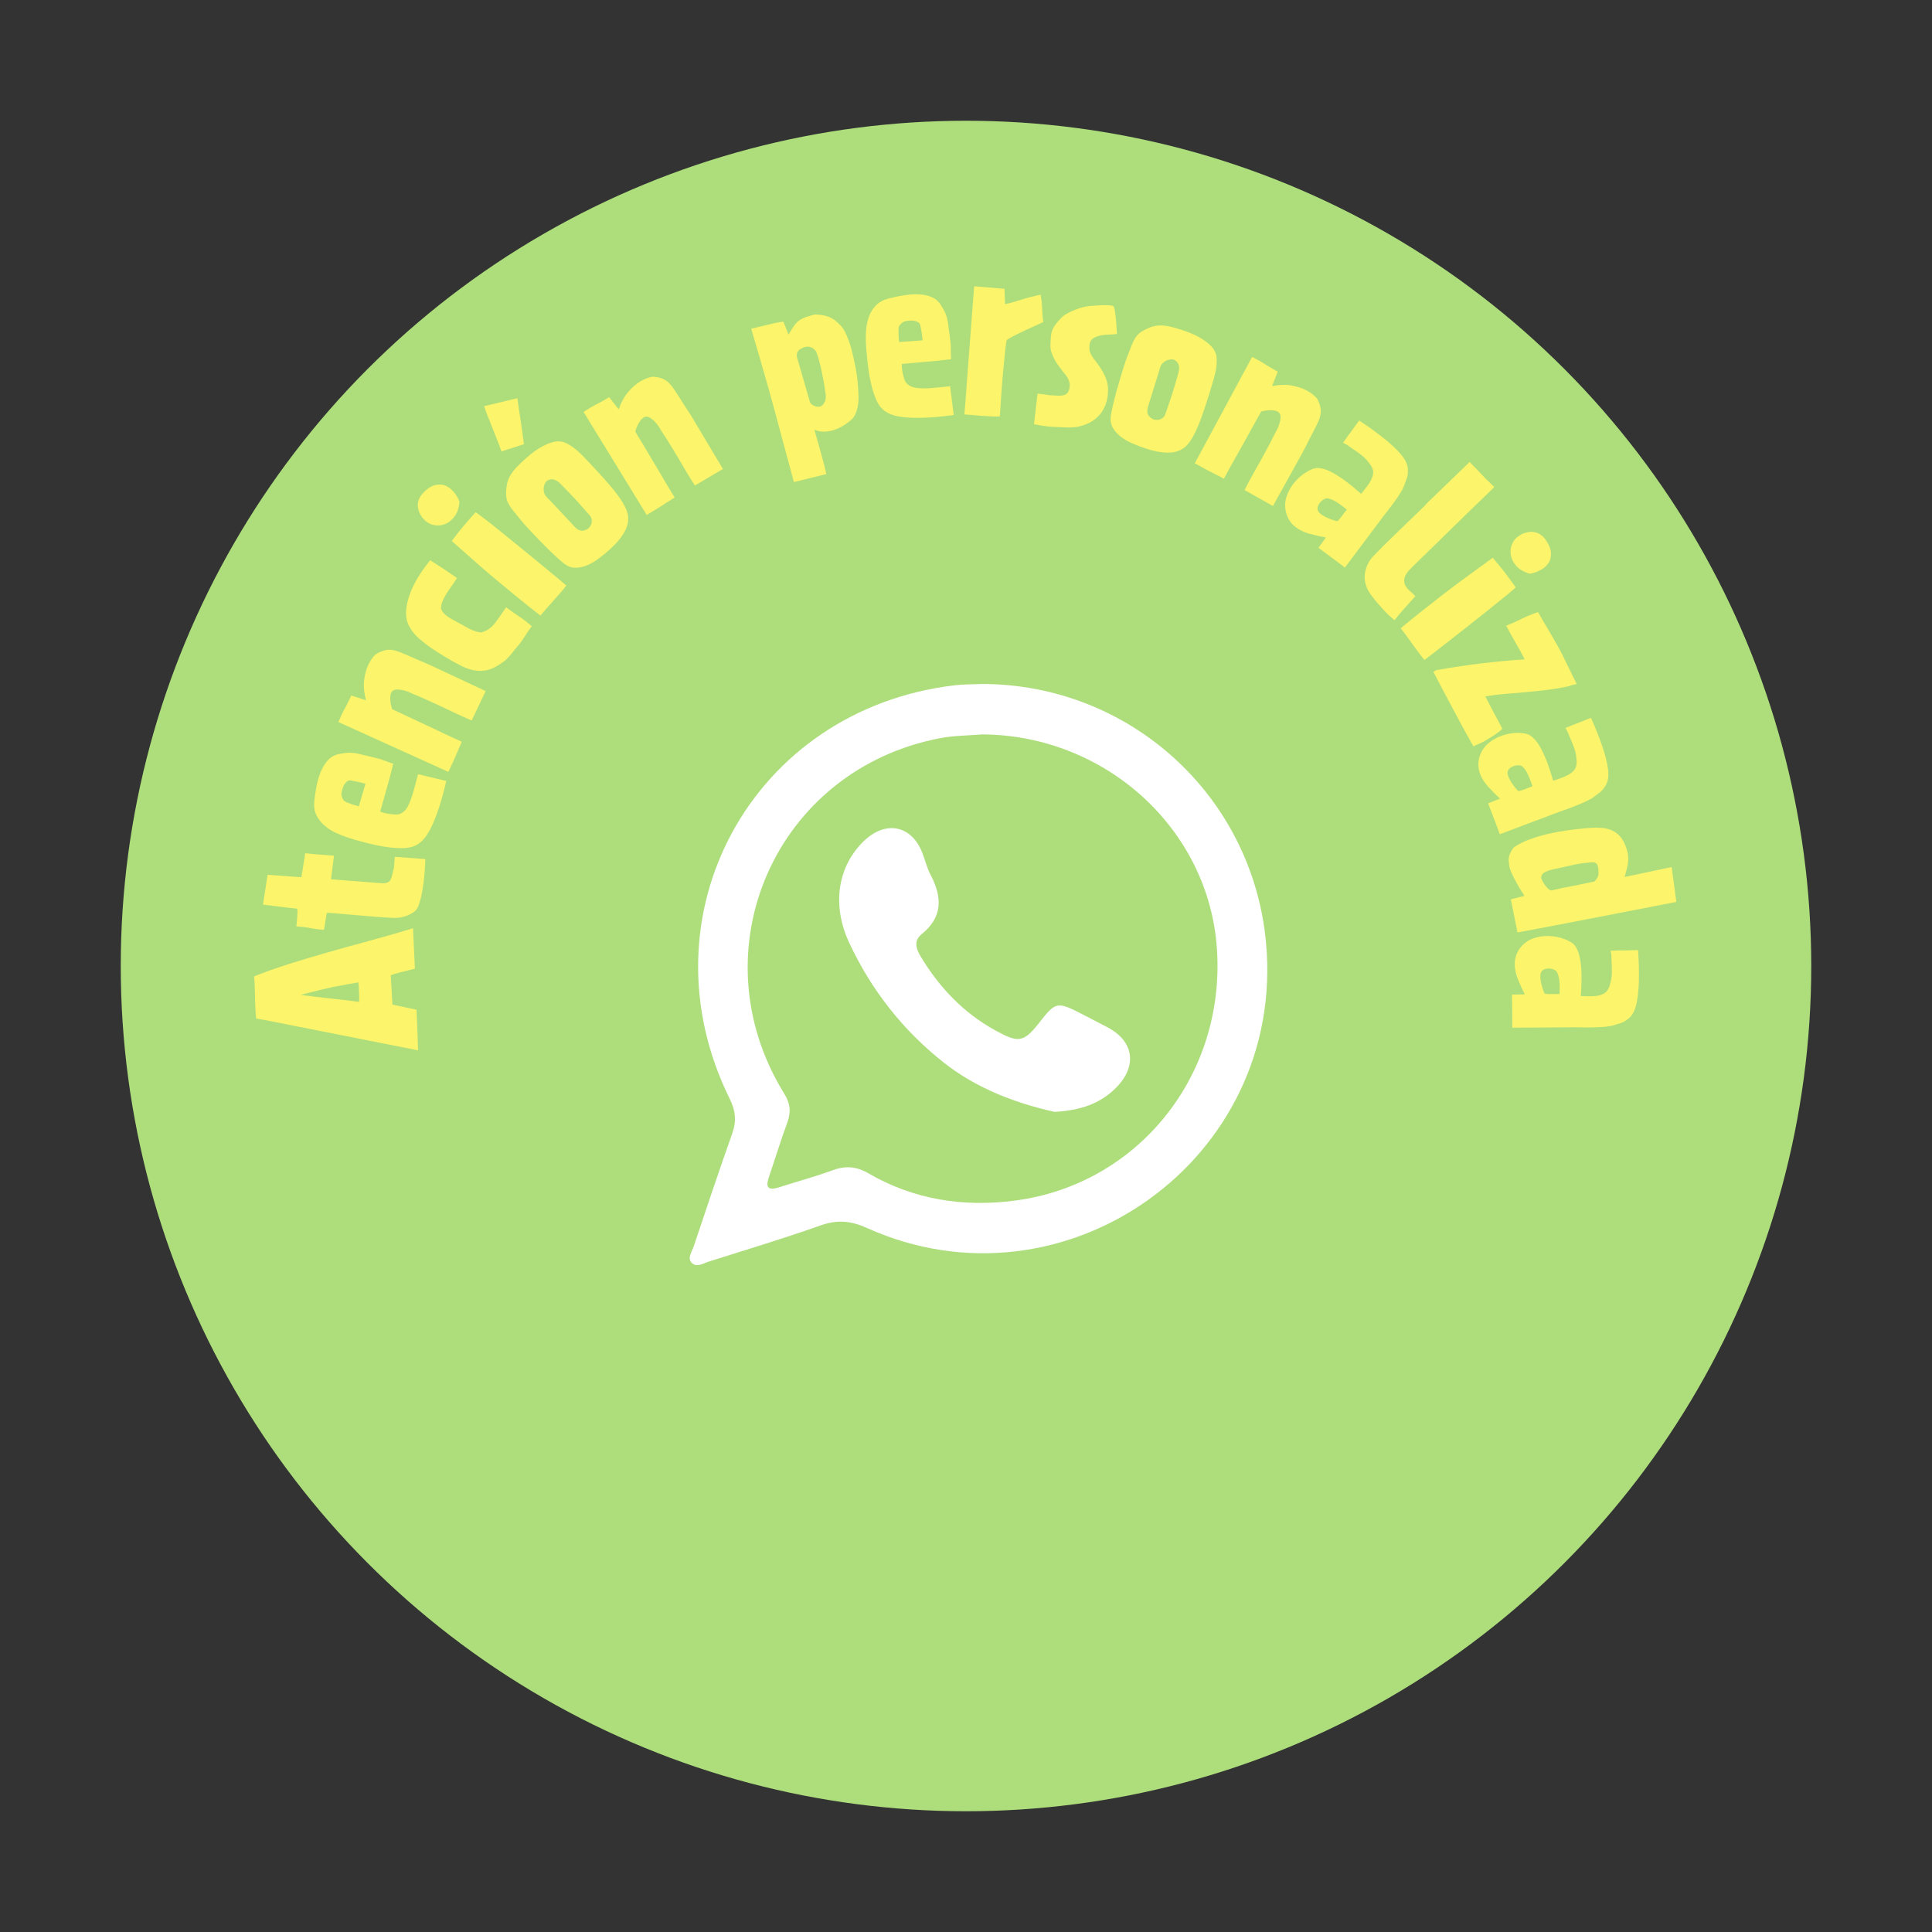 <svg xmlns="http://www.w3.org/2000/svg" id="Capa_1" viewBox="0 0 400 400"><rect x="0" y="0" width="400" height="400" fill="#333333" stroke="none"/><defs><style>.cls-1{fill:#fff;}.cls-2{fill:#fcf46a;}.cls-3{fill:#adde7b;}</style></defs><circle class="cls-3" cx="200" cy="200" r="175"></circle><path class="cls-2" d="m52.79,206.04c0-.39-.02-.91-.04-1.55l-.04-1.04c-.02-.39-.05-.82-.1-1.3,2.42-.97,4.89-1.84,7.41-2.63,2.52-.79,5.13-1.57,7.82-2.34,2.69-.77,5.5-1.55,8.43-2.34,2.93-.79,6.01-1.67,9.24-2.65l.39,8.37c-.64.17-1.14.29-1.52.38-.37.09-.72.17-1.04.25-.32.08-.66.17-1.02.27-.36.1-.83.24-1.41.44.02.42.04.9.08,1.44.04.54.07,1.09.09,1.65.02.56.05,1.1.09,1.63s.06.99.08,1.38l4.99,1.05.17,4.02c.02.58.04,1.22.06,1.9.01.68.04,1.51.08,2.49l-31.69-6.27-1.81-.3c-.07-.47-.12-1-.15-1.58l-.09-2.22c-.01-.31-.02-.66-.02-1.05Zm21.58.99c0-.28,0-.63-.02-1.05l-.05-1.34c-.02-.47-.05-.89-.09-1.25l-1.91.33c-.55.11-1.13.21-1.73.32-.6.11-1.16.22-1.68.32-.64.14-1.35.3-2.14.49-.79.19-1.51.36-2.18.53l-2.32.6c.65.08,1.39.18,2.23.29.84.1,1.71.21,2.61.31.9.1,1.78.2,2.65.29.87.09,1.65.18,2.34.26s1.24.16,1.66.22l.63.06s0-.1,0-.38Z"></path><path class="cls-2" d="m67.39,190.61c-.06.5-.17,1.13-.32,1.9-.31-.01-.57-.03-.79-.06l-.66-.08c-.55-.07-.99-.14-1.3-.21-.31-.07-.76-.14-1.34-.21-.22-.03-.47-.05-.73-.07-.26-.02-.56-.05-.9-.09.08-.67.15-1.26.18-1.79.03-.47.05-.9.06-1.28,0-.38-.02-.57-.07-.58-.22-.03-.71-.08-1.48-.17s-1.56-.18-2.39-.28l-3.2-.4.95-6.17,6.99.5c.09-.5.18-1.01.26-1.55.08-.54.17-1.04.25-1.51.09-.47.15-.87.19-1.2l.09-.71c.55.07,1.15.13,1.79.18.56.04,1.2.09,1.92.16.72.06,1.48.12,2.26.16l-.62,4.9,10.37.8c.5.04.89,0,1.17-.08.28-.09.49-.23.65-.42.15-.19.26-.42.34-.67.07-.26.15-.55.22-.88.07-.33.13-.55.17-.67.04-.12.08-.27.1-.45.02-.18.05-.43.07-.75.03-.32.07-.83.13-1.53l6.31.46c-.06,1.82-.17,3.38-.34,4.68-.19,1.5-.4,2.7-.65,3.61-.24.91-.45,1.51-.63,1.8-.19.37-.47.69-.86.95-.39.26-.81.48-1.27.66-.46.18-.93.31-1.4.39-.47.08-.89.11-1.26.09-1.18-.04-2.55-.12-4.11-.25s-3.06-.25-4.49-.38c-1.43-.13-2.67-.23-3.7-.32-1.03-.09-1.59-.11-1.68-.06-.13.55-.22,1.07-.28,1.57Z"></path><path class="cls-2" d="m84.52,166.77c.29-.58.55-1.24.79-1.98.23-.73.45-1.49.65-2.28.2-.78.4-1.52.6-2.22l5.83,1.4c-.12.55-.25,1.08-.38,1.61-.13.53-.27,1.05-.41,1.56-.76,2.74-1.59,4.99-2.48,6.74-.89,1.75-1.92,2.9-3.09,3.45-.64.32-1.4.49-2.3.53-.9.04-1.86,0-2.88-.11-1.03-.11-2.07-.28-3.14-.52-1.06-.24-2.08-.49-3.05-.76l-1.37-.38c-.46-.13-.87-.26-1.24-.39-.85-.27-1.71-.61-2.58-1.02-.87-.42-1.65-.92-2.34-1.52-.69-.6-1.23-1.31-1.63-2.13-.4-.82-.54-1.79-.43-2.92.1-.9.22-1.7.34-2.4.12-.71.27-1.35.43-1.95.28-1.02.6-1.86.96-2.51.36-.66.72-1.18,1.09-1.57.37-.39.73-.67,1.08-.85s.67-.3.95-.37c.53-.14,1.15-.25,1.85-.31.7-.07,1.47-.01,2.32.17.41.08.79.18,1.14.27l1.02.24c.33.06.69.15,1.08.26.39.11.86.22,1.4.35.52.2.98.37,1.38.51.34.12.65.23.93.33.28.09.4.13.38.13-.42,1.71-.87,3.42-1.36,5.14-.49,1.72-.94,3.3-1.34,4.76.21.09.43.17.68.23.22.06.46.12.73.18.27.06.56.11.88.13.9.1,1.51.08,1.83-.08.32-.16.53-.28.64-.36.41-.32.76-.77,1.05-1.36Zm-10.98-5.01c-.55-.1-.86-.15-.91-.17-.03,0-.1-.01-.23-.02-.13,0-.28.04-.45.14s-.36.29-.57.58c-.21.29-.39.72-.55,1.28-.16.57-.18,1.02-.06,1.38.12.35.27.63.45.82.26.22.55.37.87.46.08.02.29.1.63.24.34.14.86.29,1.57.46l1.38-4.66c-.86-.24-1.57-.41-2.12-.5Z"></path><path class="cls-2" d="m79.66,134.62c.56-.12,1.12-.13,1.68-.03s1.15.29,1.79.56c.64.27,1.38.58,2.2.94.23.11.51.23.86.38.35.15.71.3,1.08.46.37.16.73.31,1.08.46.35.15.65.28.9.4l11.3,5.29-2.89,6.09c-1.21-.51-2.32-1-3.33-1.49-1.01-.49-1.98-.95-2.93-1.39-.95-.44-1.9-.88-2.85-1.31-.95-.43-1.99-.88-3.1-1.33-.65-.33-1.25-.57-1.8-.7-.47-.12-.94-.19-1.41-.2-.48,0-.85.14-1.11.45-.18.26-.29.58-.32.98-.03.4-.02.8.04,1.2.06.46.17.94.34,1.45l8.27,3.87c.61.28,1.41.67,2.4,1.14.99.48,2.24,1.06,3.75,1.73-.41.95-.71,1.63-.88,2.04-.18.41-.33.76-.45,1.06-.12.3-.29.66-.49,1.09l-.96,2.05-22.77-10.32c.15-.33.28-.61.37-.84.09-.23.19-.45.28-.65.18-.38.32-.67.43-.86.11-.2.21-.39.31-.57.1-.18.22-.4.35-.65s.31-.61.53-1.09l.39-.83,3.06.97c-.4-1.45-.53-2.8-.4-4.04.14-1.25.42-2.34.86-3.27.43-.91.94-1.64,1.53-2.19.69-.42,1.31-.69,1.88-.81Z"></path><path class="cls-2" d="m97.21,130.18c.75.41,1.55.67,2.39.77.63-.18,1.13-.4,1.52-.66.38-.26.71-.54.97-.83.27-.29.5-.58.69-.87.2-.29.4-.56.61-.82l1.39-2.04c1.08.8,2.04,1.48,2.89,2.04.85.56,1.66,1.19,2.44,1.89-.16.19-.32.39-.46.6l-.4.59c-.19.28-.37.55-.54.82-.17.27-.34.54-.51.79-.36.53-.75,1.03-1.17,1.49-.33.38-.6.72-.82,1.01-.22.29-.43.55-.64.78s-.42.46-.64.68c-.22.22-.49.44-.81.67-.62.46-1.24.84-1.88,1.15-.63.31-1.29.51-1.98.6s-1.41.07-2.18-.07c-.77-.14-1.6-.42-2.48-.86-1.09-.54-2.2-1.16-3.35-1.85-1.15-.7-2.12-1.32-2.93-1.87-.85-.58-1.72-1.26-2.6-2.02s-1.58-1.67-2.09-2.69c-.35-.68-.54-1.45-.56-2.3-.02-.86.09-1.79.35-2.78s.64-2.01,1.15-3.07c.51-1.05,1.14-2.12,1.88-3.2.49-.71,1.03-1.43,1.61-2.14l2.78,1.79,2.77,1.89c-.39.62-.77,1.2-1.16,1.74-.39.54-.74,1.07-1.06,1.58-.32.51-.58,1.02-.78,1.52-.21.5-.31,1-.32,1.51.15.37.38.71.67,1.02.3.3.63.57,1,.81.37.23.74.45,1.13.64.39.2.73.38,1.02.54.63.36,1.32.75,2.07,1.16Z"></path><path class="cls-2" d="m91.09,100.31c.81.01,1.59.35,2.34,1.02.31.28.62.62.91,1.03.29.41.55.9.79,1.48-.1,1.25-.42,2.25-.96,3.01-.54.75-1.17,1.29-1.89,1.6-.72.31-1.46.41-2.22.3-.76-.11-1.41-.41-1.95-.89-.88-.78-1.4-1.69-1.57-2.74-.17-1.05.14-2.02.94-2.92.46-.52.95-.95,1.47-1.27.63-.41,1.35-.62,2.16-.6Zm9.36,7.18c.97.75,2.1,1.65,3.36,2.68,1.27,1.03,2.62,2.13,4.05,3.29s2.79,2.27,4.07,3.33c1.28,1.06,2.4,1.99,3.37,2.79.97.8,1.62,1.35,1.95,1.65-.51.66-.95,1.19-1.3,1.59l-2.92,3.29c-.31.36-.69.8-1.14,1.34-1.62-1.25-3.12-2.44-4.5-3.57-1.38-1.13-2.72-2.23-4.01-3.3-1.29-1.07-2.56-2.15-3.81-3.24-1.25-1.09-2.55-2.23-3.88-3.42l-2.16-1.92c.62-.83,1.11-1.47,1.47-1.91.36-.45.69-.85,1-1.22.3-.36.63-.74.98-1.14l1.5-1.69c.33.22.98.7,1.96,1.46Z"></path><path class="cls-2" d="m107.42,84.6c.13.84.25,1.69.39,2.56.13.87.26,1.73.37,2.58.12.85.21,1.59.29,2.23l-4.66,1.49c-.22-.67-.49-1.43-.84-2.28-.34-.85-.68-1.71-1.02-2.59-.34-.87-.67-1.7-.99-2.48-.32-.78-.56-1.45-.72-2.02l6.87-1.64c.08.6.18,1.32.31,2.16Zm16.52,31.05c-.76.58-1.54,1.03-2.34,1.37-.8.34-1.6.51-2.41.53s-1.58-.25-2.34-.81c-.47-.37-1.07-.88-1.79-1.55s-1.48-1.4-2.28-2.21c-.8-.8-1.6-1.62-2.38-2.45-.79-.83-1.47-1.57-2.04-2.22-.2-.23-.37-.43-.51-.61-.14-.18-.28-.35-.43-.52-.48-.58-.88-1.08-1.21-1.5-.33-.42-.61-.81-.83-1.19-.22-.38-.38-.77-.48-1.17-.09-.4-.13-.89-.12-1.46.02-.61.08-1.18.2-1.71.11-.53.31-1.06.6-1.59s.71-1.1,1.26-1.7c.55-.6,1.27-1.29,2.15-2.06,1-.89,1.92-1.58,2.76-2.07.83-.49,1.58-.84,2.25-1.06s1.24-.31,1.72-.29c.48.02.87.09,1.16.21,1.19.51,2.43,1.42,3.72,2.73,1.28,1.31,2.84,2.98,4.67,5.01.39.44.8.92,1.24,1.44s.87,1.06,1.28,1.61c.41.55.79,1.1,1.13,1.66.34.56.6,1.09.79,1.59.53,1.32.47,2.67-.18,4.04-.65,1.37-1.82,2.81-3.52,4.3-.63.55-1.32,1.12-2.08,1.69Zm-10.28-12.26c.32.34.74.78,1.27,1.34.53.56,1.14,1.21,1.84,1.96.69.75,1.42,1.53,2.18,2.35.46.49.92.76,1.37.83.45.07.98-.11,1.58-.52.23-.28.41-.57.53-.86.08-.25.1-.54.08-.86-.02-.32-.18-.64-.47-.98l-2.02-2.29c-.59-.67-1.24-1.38-1.96-2.12-.71-.75-1.4-1.45-2.05-2.1-.52-.51-1.01-.8-1.47-.88s-.89.02-1.28.29c-.17.11-.31.29-.44.55-.13.26-.21.55-.25.86-.04.31-.02.65.07,1,.09.35.26.65.52.91.02.02.19.2.5.54Z"></path><path class="cls-2" d="m137.11,78.38c.54.22,1,.52,1.4.92.4.4.79.89,1.17,1.47.38.59.81,1.25,1.3,2.01.13.21.3.48.5.8.2.32.42.65.64.99.22.34.43.67.64.98.21.32.38.59.52.83l6.4,10.72-5.81,3.42c-.72-1.1-1.36-2.13-1.92-3.1-.56-.96-1.11-1.9-1.65-2.8-.54-.9-1.08-1.79-1.63-2.69-.55-.89-1.15-1.84-1.82-2.84-.35-.64-.71-1.17-1.1-1.59-.32-.36-.67-.68-1.06-.95-.39-.27-.78-.36-1.17-.25-.29.11-.56.32-.82.63-.25.31-.46.65-.64,1.02-.21.42-.39.88-.53,1.39l4.68,7.84c.34.57.79,1.34,1.34,2.29.55.95,1.27,2.13,2.13,3.53-.87.55-1.5.95-1.87,1.19-.38.24-.7.45-.97.63-.27.18-.61.39-1.01.63l-1.94,1.16-13.07-21.32c.31-.19.57-.35.78-.49.21-.14.41-.27.6-.38.36-.21.64-.37.84-.48.2-.1.39-.2.58-.3.19-.09.4-.21.65-.34.25-.13.6-.33,1.05-.6l.79-.47,1.99,2.52c.48-1.43,1.13-2.62,1.94-3.57.81-.96,1.66-1.7,2.55-2.23.86-.51,1.7-.83,2.5-.96.8.04,1.47.17,2.01.39Z"></path><path class="cls-2" d="m164.1,67.91c.24-.41.52-.78.84-1.11.32-.33.71-.61,1.19-.85.47-.24,1.11-.46,1.92-.67l.65-.17c.9.02,1.63.12,2.19.27.56.16,1.02.33,1.37.53.35.2.65.41.88.64.23.23.46.44.69.64.33.29.63.66.9,1.13.27.46.5.94.7,1.44.2.5.38.98.53,1.44.15.47.26.83.33,1.1.27,1.03.56,2.33.87,3.91.31,1.58.5,3.4.58,5.45.05,1.2-.05,2.23-.29,3.11-.25.87-.58,1.52-.99,1.94-.27.27-.69.61-1.25,1.02-.56.4-1.19.76-1.89,1.05-.7.3-1.46.49-2.27.57-.82.08-1.63-.04-2.44-.38.46,1.64.92,3.29,1.39,4.94s.83,3.06,1.08,4.24l-6.71,1.66c-.37-1.41-.76-2.85-1.17-4.33-.41-1.48-.84-3.05-1.28-4.73-.9-3.46-1.89-7.07-2.95-10.83-1.07-3.76-2.21-7.72-3.44-11.87.74-.16,1.49-.34,2.26-.53.77-.19,1.48-.36,2.12-.51.64-.15,1.17-.26,1.6-.33.43-.07.67-.07.72,0l1.02,2.59c.33-.52.61-.98.85-1.39Zm3.81,15.69c.17.17.38.31.6.41.23.1.45.16.68.19s.42.02.58-.02c.32-.11.56-.29.73-.54.17-.25.29-.49.37-.75.08-.25.12-.49.11-.72,0-.23,0-.37-.02-.43-.01-.05-.06-.35-.13-.9-.07-.54-.18-1.22-.33-2.03-.15-.81-.33-1.7-.54-2.67s-.48-1.92-.81-2.84c-.11-.55-.45-.97-1-1.28-.56-.3-1.15-.33-1.77-.08-.63.25-1.03.53-1.21.83-.18.31-.24.7-.17,1.17l2.61,9.01c.04.25.14.46.32.63Z"></path><path class="cls-2" d="m189.93,80.35c.65.07,1.36.08,2.13.04.77-.04,1.55-.11,2.36-.19.81-.09,1.57-.16,2.29-.23l.75,5.95c-.55.08-1.1.15-1.64.21-.54.06-1.08.12-1.6.17-2.84.26-5.23.28-7.19.07-1.95-.21-3.39-.77-4.32-1.67-.52-.48-.96-1.14-1.31-1.96s-.66-1.73-.92-2.74c-.26-1-.47-2.04-.62-3.12-.16-1.08-.28-2.12-.37-3.12l-.13-1.42c-.04-.47-.07-.91-.08-1.3-.05-.89-.04-1.82.04-2.78.08-.96.28-1.87.59-2.73.31-.86.79-1.61,1.41-2.27.63-.66,1.49-1.14,2.58-1.44.88-.22,1.67-.4,2.37-.53.7-.13,1.36-.23,1.97-.29,1.06-.1,1.95-.09,2.69,0,.74.1,1.36.25,1.85.46.5.21.89.44,1.18.71s.52.52.68.76c.32.45.64.99.95,1.62.31.63.53,1.38.67,2.23.07.41.12.8.15,1.16l.14,1.04c.06.33.11.7.14,1.1.04.4.09.88.17,1.43,0,.56,0,1.05,0,1.47,0,.36.01.69.03.99.01.29.02.43.02.4-1.75.22-3.51.4-5.29.55-1.78.15-3.42.29-4.92.43,0,.23,0,.46.02.71.02.22.05.47.09.75.04.28.1.56.18.87.22.88.46,1.44.72,1.68s.45.4.57.47c.44.27.99.43,1.64.5Zm.79-12.04c-.11-.55-.16-.85-.17-.91,0-.03-.02-.1-.06-.23-.04-.12-.13-.25-.29-.38-.15-.12-.4-.24-.74-.33-.34-.09-.81-.11-1.39-.06-.58.05-1.02.2-1.31.43-.29.24-.49.47-.61.71-.11.32-.15.64-.12.98,0,.08,0,.31,0,.67,0,.37.03.91.13,1.63l4.85-.36c-.08-.89-.17-1.61-.28-2.16Z"></path><path class="cls-2" d="m200.07,80.57c.14-1.87.28-3.73.42-5.6.15-1.86.29-3.68.42-5.45.13-1.77.25-3.36.36-4.78.11-1.42.2-2.62.27-3.59.07-.98.13-1.6.17-1.88l6.26.53.11,3.19c1.08-.25,2.19-.56,3.35-.94,1.15-.38,2.5-.72,4.02-1.03.11.59.18,1.12.23,1.57.04.45.07.89.09,1.33.02.43.04.87.07,1.3.03.44.09.92.17,1.46-1.38.62-2.61,1.18-3.7,1.68-.46.23-.91.44-1.36.66-.45.21-.85.41-1.21.6-.36.19-.66.35-.89.5-.23.14-.36.24-.39.29-.1.22-.2.87-.32,1.95-.12,1.08-.25,2.38-.39,3.9-.14,1.52-.28,3.16-.41,4.93-.13,1.77-.24,3.45-.33,5.04-.81,0-1.47,0-1.97-.03l-2.05-.12c-.25-.01-.52-.04-.81-.07-.29-.03-.64-.06-1.04-.1s-.9-.07-1.48-.11c.15-1.61.29-3.35.42-5.22Z"></path><path class="cls-2" d="m219.21,75.77c-.26-.3-.51-.69-.77-1.15-.25-.46-.49-.97-.69-1.52-.21-.55-.3-1.12-.27-1.71.03-.45.05-.86.06-1.22.01-.37.05-.7.1-1,.1-.55.3-1.06.59-1.53s.75-1.05,1.39-1.72c.36-.39.81-.74,1.37-1.04.55-.31,1.13-.58,1.73-.8.6-.23,1.19-.41,1.76-.54s1.08-.2,1.51-.21c.29-.03.63-.06,1.02-.08.39-.03.78-.05,1.16-.06s.76-.01,1.11,0c.35,0,.64.04.86.08.16.03.3.08.4.16.12.11.22.47.31,1.08.08.61.16,1.27.23,1.96.07.81.13,1.7.18,2.68-.49.05-.85.08-1.08.1-.23.01-.41.02-.54.03-.13,0-.26,0-.41,0-.14,0-.39.03-.74.07-.84.1-1.54.32-2.11.67-.56.35-.84.96-.84,1.85,0,.46.07.85.2,1.19.13.34.32.66.54.98.23.31.48.64.75.99.27.35.56.77.87,1.25.31.48.57.96.8,1.43.22.47.4.95.52,1.44.12.49.19,1.02.19,1.57,0,.56-.05,1.18-.18,1.86-.13.71-.4,1.44-.79,2.17s-.95,1.4-1.67,1.99c-.72.59-1.64,1.05-2.76,1.4-1.12.34-2.47.45-4.07.32-.39-.02-.75-.04-1.08-.05-.32-.02-.68-.03-1.06-.05-.38-.01-.81-.05-1.3-.12-.49-.06-1.1-.16-1.84-.3l-.58-.11.73-6.34c.75.08,1.27.15,1.56.19.29.04.5.07.62.1.12.02.26.04.4.05.14.01.42.03.84.05.31.03.62.04.95.05.33,0,.64-.02.93-.08.29-.06.55-.18.77-.37.22-.19.38-.47.48-.85.12-.49.15-.92.08-1.31-.07-.38-.2-.73-.38-1.05-.18-.32-.4-.63-.66-.93s-.49-.62-.72-.94c-.07-.1-.23-.3-.48-.6Z"></path><path class="cls-2" d="m234.43,91.8c-.88-.37-1.66-.83-2.35-1.36-.69-.53-1.24-1.14-1.66-1.83-.41-.69-.56-1.5-.45-2.43.08-.59.24-1.37.46-2.32.22-.96.49-1.98.79-3.07.3-1.09.62-2.19.95-3.28.33-1.1.64-2.05.92-2.88.1-.29.19-.54.28-.75.09-.21.16-.42.24-.63.27-.71.5-1.3.7-1.8.2-.49.41-.93.63-1.31s.48-.71.78-.99c.3-.28.71-.56,1.21-.83.54-.29,1.07-.51,1.58-.68.51-.16,1.08-.25,1.69-.26.61-.01,1.31.07,2.1.25s1.74.46,2.85.84c1.27.43,2.32.89,3.16,1.37.84.48,1.52.96,2.04,1.43.52.47.89.92,1.11,1.35.22.43.35.8.4,1.11.15,1.29-.03,2.82-.52,4.58-.5,1.76-1.18,3.94-2.04,6.54-.19.55-.4,1.15-.64,1.8-.24.64-.49,1.28-.76,1.91-.27.63-.57,1.23-.88,1.8-.31.57-.64,1.06-.99,1.48-.88,1.11-2.08,1.73-3.6,1.85s-3.34-.19-5.48-.92c-.79-.27-1.63-.59-2.5-.97Zm5.55-15.01c-.14.44-.31,1.03-.54,1.76-.22.74-.48,1.59-.79,2.56-.3.97-.62,1.99-.96,3.06-.19.64-.2,1.18-.04,1.6.17.43.58.79,1.24,1.11.36.06.7.08,1.01.03.26-.06.52-.18.78-.35.27-.17.47-.47.62-.9l.99-2.89c.29-.85.58-1.76.88-2.76.29-.99.56-1.93.81-2.82.18-.71.19-1.28.03-1.71-.16-.44-.46-.76-.89-.97-.18-.09-.41-.12-.69-.1-.29.02-.58.09-.87.21-.29.12-.57.31-.83.56-.26.25-.44.55-.53.9,0,.03-.08.26-.22.7Z"></path><path class="cls-2" d="m273.41,84.5c.08.57.05,1.13-.09,1.67-.14.54-.37,1.13-.68,1.75-.31.63-.67,1.33-1.08,2.13-.12.22-.27.5-.44.83-.17.34-.35.68-.53,1.05-.18.36-.36.71-.53,1.05-.17.34-.32.63-.46.87l-6.05,10.92-5.88-3.31c.59-1.18,1.16-2.25,1.71-3.22.55-.97,1.08-1.91,1.59-2.83.51-.92,1.01-1.83,1.5-2.76.5-.92,1.01-1.92,1.54-3,.38-.62.65-1.2.82-1.75.16-.46.26-.92.29-1.39.04-.47-.09-.85-.37-1.14-.24-.2-.56-.33-.96-.39-.4-.06-.8-.07-1.2-.04-.46.03-.95.11-1.47.24l-4.43,7.99c-.33.58-.76,1.36-1.31,2.32-.55.96-1.21,2.17-1.98,3.62-.92-.48-1.57-.82-1.97-1.02-.4-.2-.74-.38-1.03-.52-.29-.14-.64-.33-1.05-.56l-1.98-1.1,11.87-22.01c.32.18.59.32.82.43.23.11.44.22.63.33.37.2.64.36.83.49.19.12.37.24.55.35.18.11.38.24.62.39.24.15.59.35,1.05.61l.81.45-1.18,2.99c1.48-.3,2.83-.34,4.06-.12,1.23.22,2.3.58,3.21,1.08.88.49,1.57,1.05,2.09,1.68.37.72.59,1.36.68,1.93Z"></path><path class="cls-2" d="m284.27,97.39c-.11-.53-.43-1.11-.98-1.73-.12-.17-.35-.43-.7-.8s-.99-.88-1.94-1.53c-.43-.27-.86-.57-1.29-.9-.43-.33-.87-.58-1.3-.75.38-.56.69-1,.94-1.34.25-.33.49-.65.7-.94.22-.29.45-.61.69-.95.24-.34.58-.81,1.01-1.39.98.65,1.92,1.29,2.8,1.93.88.64,1.71,1.27,2.47,1.88,1.44,1.16,2.58,2.25,3.44,3.28.85,1.03,1.31,2,1.37,2.9.05.83-.03,1.52-.25,2.08-.22.56-.39,1.02-.5,1.39-.14.39-.39.89-.76,1.48-.37.6-.78,1.2-1.22,1.81-.44.61-.87,1.2-1.3,1.75s-.76.98-1.01,1.29l-7.99,10.66c-1.04-.8-2.01-1.53-2.92-2.19-.9-.66-1.76-1.29-2.56-1.9.22-.32.49-.69.79-1.11.3-.42.56-.76.77-1.02-1.22-.23-2.39-.5-3.51-.81-1.13-.32-2.09-.8-2.9-1.45-.94-.75-1.56-1.74-1.87-2.96-.26-1.14-.23-2.23.11-3.24.34-1.02.84-1.94,1.5-2.77.77-.96,1.61-1.71,2.53-2.27.91-.56,1.64-.85,2.17-.89.41-.02.9.04,1.46.18.56.15,1.22.42,1.97.83.75.41,1.6.96,2.56,1.66.96.7,2.04,1.59,3.25,2.67l.79-.98c.23-.28.46-.6.7-.94.24-.34.44-.68.61-1.02.35-.75.48-1.4.37-1.93Zm-8.1,6.25c-.61-.31-1.11-.47-1.51-.46-.14,0-.33.06-.56.19-.23.13-.46.31-.67.53s-.39.48-.51.77c-.13.29-.17.58-.11.88.05.25.21.5.48.74.27.24.61.46,1,.67.39.21.81.39,1.27.56.45.17.9.3,1.32.39.35-.3.69-.7,1.05-1.2.35-.5.65-.91.9-1.21-1.15-.93-2.03-1.55-2.64-1.86Z"></path><path class="cls-2" d="m291.82,124.8c-.32.35-.68.75-1.07,1.19-.41.46-.79.89-1.14,1.3-.34.41-.64.79-.89,1.13-.36-.31-.7-.61-1.02-.89-.31-.28-.66-.62-1.04-1.04-.4-.43-.81-.89-1.25-1.39-.43-.49-.92-1.09-1.47-1.81-.56-.73-.95-1.48-1.17-2.23s-.28-1.49-.19-2.22c.09-.73.3-1.42.62-2.08.32-.66.75-1.25,1.29-1.78.66-.68,1.38-1.41,2.15-2.18.77-.77,1.56-1.54,2.35-2.3.79-.77,1.56-1.52,2.32-2.25.75-.73,1.43-1.38,2.04-1.96.61-.58,1.11-1.07,1.5-1.46.39-.4.63-.66.71-.77l8.71-8.41c.72.74,1.24,1.27,1.55,1.59.31.32.59.61.84.88.25.27.55.58.91.96.36.37.97.96,1.82,1.76-1.79,1.72-3.39,3.27-4.79,4.63-1.4,1.37-2.75,2.68-4.05,3.95l-3.86,3.78c-1.28,1.25-2.71,2.64-4.29,4.18-.93.89-1.46,1.64-1.6,2.25-.14.61-.09,1.14.16,1.59.25.46.59.86,1.03,1.21.44.35.79.7,1.05,1.02-.5.53-.91.98-1.23,1.33Z"></path><path class="cls-2" d="m311.97,123.19c-.95.79-2.06,1.69-3.34,2.71-1.28,1.01-2.64,2.1-4.09,3.25-1.44,1.15-2.82,2.23-4.13,3.25-1.31,1.02-2.46,1.92-3.46,2.69-.99.77-1.67,1.29-2.03,1.55-.54-.65-.96-1.18-1.27-1.61l-2.58-3.56c-.28-.38-.63-.85-1.07-1.4,1.57-1.31,3.06-2.52,4.46-3.62s2.77-2.17,4.09-3.2c1.32-1.03,2.65-2.04,3.99-3.02,1.34-.99,2.73-2,4.18-3.05l2.34-1.7c.67.79,1.19,1.4,1.55,1.85s.68.86.97,1.23c.29.38.59.78.9,1.21l1.33,1.83c-.28.27-.9.81-1.84,1.6Zm9.04-7.58c-.19.79-.69,1.48-1.5,2.07-.34.25-.74.47-1.2.66-.46.2-1,.35-1.62.45-1.2-.37-2.11-.9-2.73-1.59-.62-.69-1-1.42-1.15-2.19-.15-.77-.08-1.52.19-2.23.27-.72.71-1.29,1.29-1.71.95-.69,1.95-1,3.01-.94,1.06.06,1.94.58,2.65,1.55.41.57.72,1.14.93,1.71.27.7.31,1.45.12,2.24Z"></path><path class="cls-2" d="m315.04,128.12c1.05-.53,2.18-.99,3.39-1.39.54.95,1.03,1.79,1.46,2.52.44.73.83,1.4,1.19,2,.35.6.68,1.17.97,1.69.3.52.57,1.03.84,1.52l.51.96,3.04,6.21c-.2.04-.44.09-.73.15-.29.06-.6.16-.93.31-1.48.31-2.95.56-4.4.74-1.46.18-2.9.33-4.33.46-1.43.13-2.86.26-4.29.37-1.43.11-2.84.29-4.23.53.55,1.1,1.05,2.05,1.48,2.86l1.99,3.73c.05.1-.08.27-.39.52-.31.25-.69.52-1.13.82-.44.3-.89.59-1.35.86-.45.27-.8.48-1.05.61-.3.16-.63.31-.99.46-.36.15-.71.31-1.03.48-.94-1.65-1.76-3.11-2.44-4.39l-3.77-7.06c-.61-1.13-1.3-2.46-2.08-3.97.1-.05.18-.11.25-.16.07-.05.14-.1.21-.14.1-.05.18-.08.24-.08,1.68-.29,3.26-.56,4.76-.78s2.96-.43,4.41-.6c1.44-.17,2.9-.33,4.38-.47,1.48-.14,3.03-.26,4.65-.37-.57-1.12-1.2-2.27-1.88-3.43-.69-1.17-1.34-2.35-1.94-3.54,1.08-.42,2.14-.89,3.18-1.42Z"></path><path class="cls-2" d="m326.25,158.87c.2-.51.23-1.17.11-1.98-.01-.2-.06-.55-.16-1.05-.09-.5-.36-1.28-.81-2.33-.21-.46-.41-.94-.6-1.45-.19-.51-.42-.96-.69-1.34.62-.27,1.12-.47,1.51-.62s.76-.29,1.1-.41c.34-.13.7-.27,1.09-.44.39-.16.92-.37,1.6-.63.48,1.08.92,2.12,1.32,3.13.4,1.01.76,1.98,1.07,2.91.59,1.75.97,3.28,1.14,4.61.17,1.33.03,2.39-.41,3.19-.4.73-.85,1.27-1.33,1.62-.48.35-.88.66-1.18.9-.33.26-.81.54-1.44.84-.63.3-1.3.59-2,.88-.7.28-1.38.54-2.04.78-.66.24-1.17.42-1.54.54l-12.47,4.7c-.45-1.23-.87-2.37-1.28-3.41-.41-1.04-.79-2.03-1.14-2.98.36-.15.78-.32,1.26-.52.48-.19.88-.34,1.2-.45-.9-.84-1.75-1.7-2.53-2.57-.78-.87-1.34-1.8-1.67-2.78-.38-1.14-.38-2.3.01-3.5.39-1.11,1.01-2,1.84-2.68.83-.68,1.75-1.19,2.76-1.53,1.16-.39,2.28-.58,3.35-.56s1.84.16,2.31.42c.36.2.74.52,1.14.94.39.43.8,1.01,1.21,1.76.41.75.84,1.67,1.27,2.78.43,1.11.87,2.44,1.31,4l1.19-.4c.34-.12.71-.25,1.1-.42.39-.16.74-.34,1.06-.53.71-.44,1.15-.92,1.35-1.43Zm-10.19.92c-.35-.59-.69-.99-1.02-1.2-.11-.08-.31-.12-.58-.14-.27-.01-.55.02-.85.09-.3.07-.58.2-.85.38-.26.18-.45.4-.57.68-.1.24-.09.53,0,.88.1.35.26.71.48,1.1.22.38.47.77.77,1.16.29.39.59.74.9,1.04.45-.06.96-.21,1.53-.45.57-.24,1.04-.42,1.41-.54-.47-1.4-.88-2.4-1.23-2.99Z"></path><path class="cls-2" d="m315.79,174.13c.89-.37,1.81-.69,2.76-.97.95-.28,1.91-.52,2.9-.72.99-.2,1.94-.37,2.85-.5.75-.11,1.46-.2,2.14-.27.68-.07,1.3-.13,1.86-.19,1.11-.11,2.14-.14,3.08-.09.94.05,1.78.25,2.52.61.74.36,1.37.91,1.89,1.65s.93,1.75,1.23,3.04c.06.39.09.74.09,1.07,0,.32-.02.67-.08,1.05-.06.38-.14.78-.25,1.22s-.24.95-.41,1.54l9.73-2.06.97,7.22c-5.52,1.06-10.96,2.12-16.34,3.17-5.38,1.05-10.9,2.1-16.55,3.16l-1.38-6.87,2.82-.71c-.4-.59-.77-1.2-1.13-1.82-.36-.62-.69-1.22-.98-1.78-.29-.56-.53-1.06-.7-1.48s-.28-.74-.3-.93l-.08-.58c-.04-.3-.07-.58-.08-.81,0-.24.02-.49.08-.75.06-.26.17-.55.32-.85.15-.3.37-.65.65-1.03.72-.5,1.52-.93,2.41-1.31Zm14.77,7.83c.13-.17.23-.37.3-.57.07-.21.1-.45.1-.74,0-.28-.03-.63-.09-1.04-.06-.39-.17-.66-.35-.82-.18-.16-.4-.25-.67-.26-.27-.02-.6,0-.99.06-.39.06-.82.11-1.29.15-.14,0-.55.06-1.22.2-.67.14-1.4.29-2.17.47-.78.17-1.5.33-2.15.48-.66.15-1.02.23-1.11.25-.43.15-.76.28-1,.4-.24.12-.41.24-.52.37-.11.13-.18.24-.22.35-.04.11-.07.22-.08.33-.04.12,0,.31.13.57.12.26.29.55.49.86.2.31.42.59.67.85.25.26.51.43.77.5.52-.13,1.04-.25,1.56-.35.46-.12.97-.23,1.52-.33.55-.09,1.07-.19,1.57-.29.41-.09.86-.18,1.35-.28.49-.1.96-.2,1.4-.29.49-.1,1-.2,1.52-.31.2-.2.36-.38.49-.56Z"></path><path class="cls-2" d="m332.65,205.23c.36-.41.62-1.02.78-1.82.06-.19.13-.54.22-1.04.08-.5.1-1.32.05-2.47-.04-.5-.06-1.03-.06-1.57,0-.54-.06-1.04-.19-1.49.67-.04,1.22-.06,1.64-.06.42,0,.81,0,1.17,0,.36,0,.75-.01,1.17-.03.42-.02.99-.03,1.72-.04.08,1.18.13,2.31.16,3.4.02,1.09.02,2.12,0,3.1-.05,1.84-.23,3.42-.53,4.72-.3,1.3-.8,2.25-1.49,2.85-.63.54-1.23.89-1.81,1.06s-1.05.31-1.42.44c-.4.13-.94.22-1.64.29-.7.06-1.43.11-2.18.13s-1.48.03-2.18.02c-.7,0-1.24-.02-1.63-.03l-13.33.08c0-1.31,0-2.53-.02-3.65-.02-1.12-.04-2.18-.03-3.19.39-.02.85-.03,1.36-.04s.94-.02,1.28,0c-.56-1.11-1.05-2.2-1.48-3.29s-.63-2.15-.6-3.18c.03-1.2.44-2.29,1.22-3.28.75-.9,1.64-1.53,2.65-1.87,1.02-.35,2.05-.51,3.11-.48,1.23.04,2.34.25,3.33.64.99.39,1.67.79,2.02,1.19.27.31.52.74.74,1.28s.4,1.23.53,2.07c.13.84.21,1.86.23,3.04.02,1.19-.03,2.59-.16,4.21l1.26.04c.36.01.75,0,1.17,0,.42-.02.81-.06,1.18-.13.81-.17,1.4-.46,1.76-.87Zm-9.88-2.67c-.12-.67-.3-1.17-.54-1.48-.08-.11-.25-.22-.49-.33-.25-.11-.53-.18-.83-.21-.31-.04-.61-.02-.92.06-.31.08-.56.22-.77.44-.17.19-.27.47-.3.83-.02.36,0,.76.07,1.2.07.44.18.89.32,1.35.14.47.3.9.49,1.29.44.1.97.13,1.59.11.62-.02,1.12-.03,1.51-.02.04-1.48,0-2.56-.12-3.23Z"></path><g id="pt2mZG"><path class="cls-1" d="m203.28,141.61c30.55.02,55.97,23.04,58.83,53.46,4.23,45.05-41.8,77.54-82.59,59.18-3.3-1.49-6.14-1.77-9.57-.56-7.64,2.71-15.42,5.04-23.15,7.49-1.15.36-2.51,1.29-3.53.33-1.08-1.02,0-2.36.36-3.47,2.61-7.81,5.23-15.62,7.98-23.39.9-2.54.69-4.7-.52-7.13-18.74-37.89,4.55-80.68,46.58-85.64,1.85-.22,3.74-.18,5.61-.27Zm.08,10.44c-2.86.24-5.76.23-8.56.75-34.21,6.42-50.76,43.98-32.43,73.64,1.26,2.03,1.43,3.79.64,5.95-1.38,3.75-2.54,7.57-3.83,11.35-.77,2.24,0,2.76,2.11,2.08,3.68-1.19,7.43-2.18,11.05-3.52,2.66-.98,4.92-.85,7.43.61,9.42,5.48,19.73,7.06,30.37,5.66,25.6-3.37,43.61-26.02,41.81-52.18-1.7-24.78-23.06-44.2-48.6-44.34Z"></path><path class="cls-1" d="m218.33,230.2c-7.81-1.75-16-4.72-22.98-10.24-8.44-6.68-14.98-15.01-19.53-24.77-3.68-7.87-2.36-15.9,3.08-21.1,4.5-4.3,9.83-3.22,12.04,2.45.59,1.51.96,3.13,1.71,4.55,2.42,4.6,2.61,8.73-1.83,12.32-1.69,1.37-1.18,3-.17,4.68,3.89,6.43,8.89,11.68,15.54,15.31,4.56,2.49,5.71,2.5,8.88-1.54,3.52-4.49,3.67-4.64,9.24-1.76,1.66.86,3.33,1.72,4.98,2.59,5.51,2.89,6.24,8.07,1.72,12.57-3.25,3.24-7.31,4.65-12.68,4.94Z"></path></g></svg>